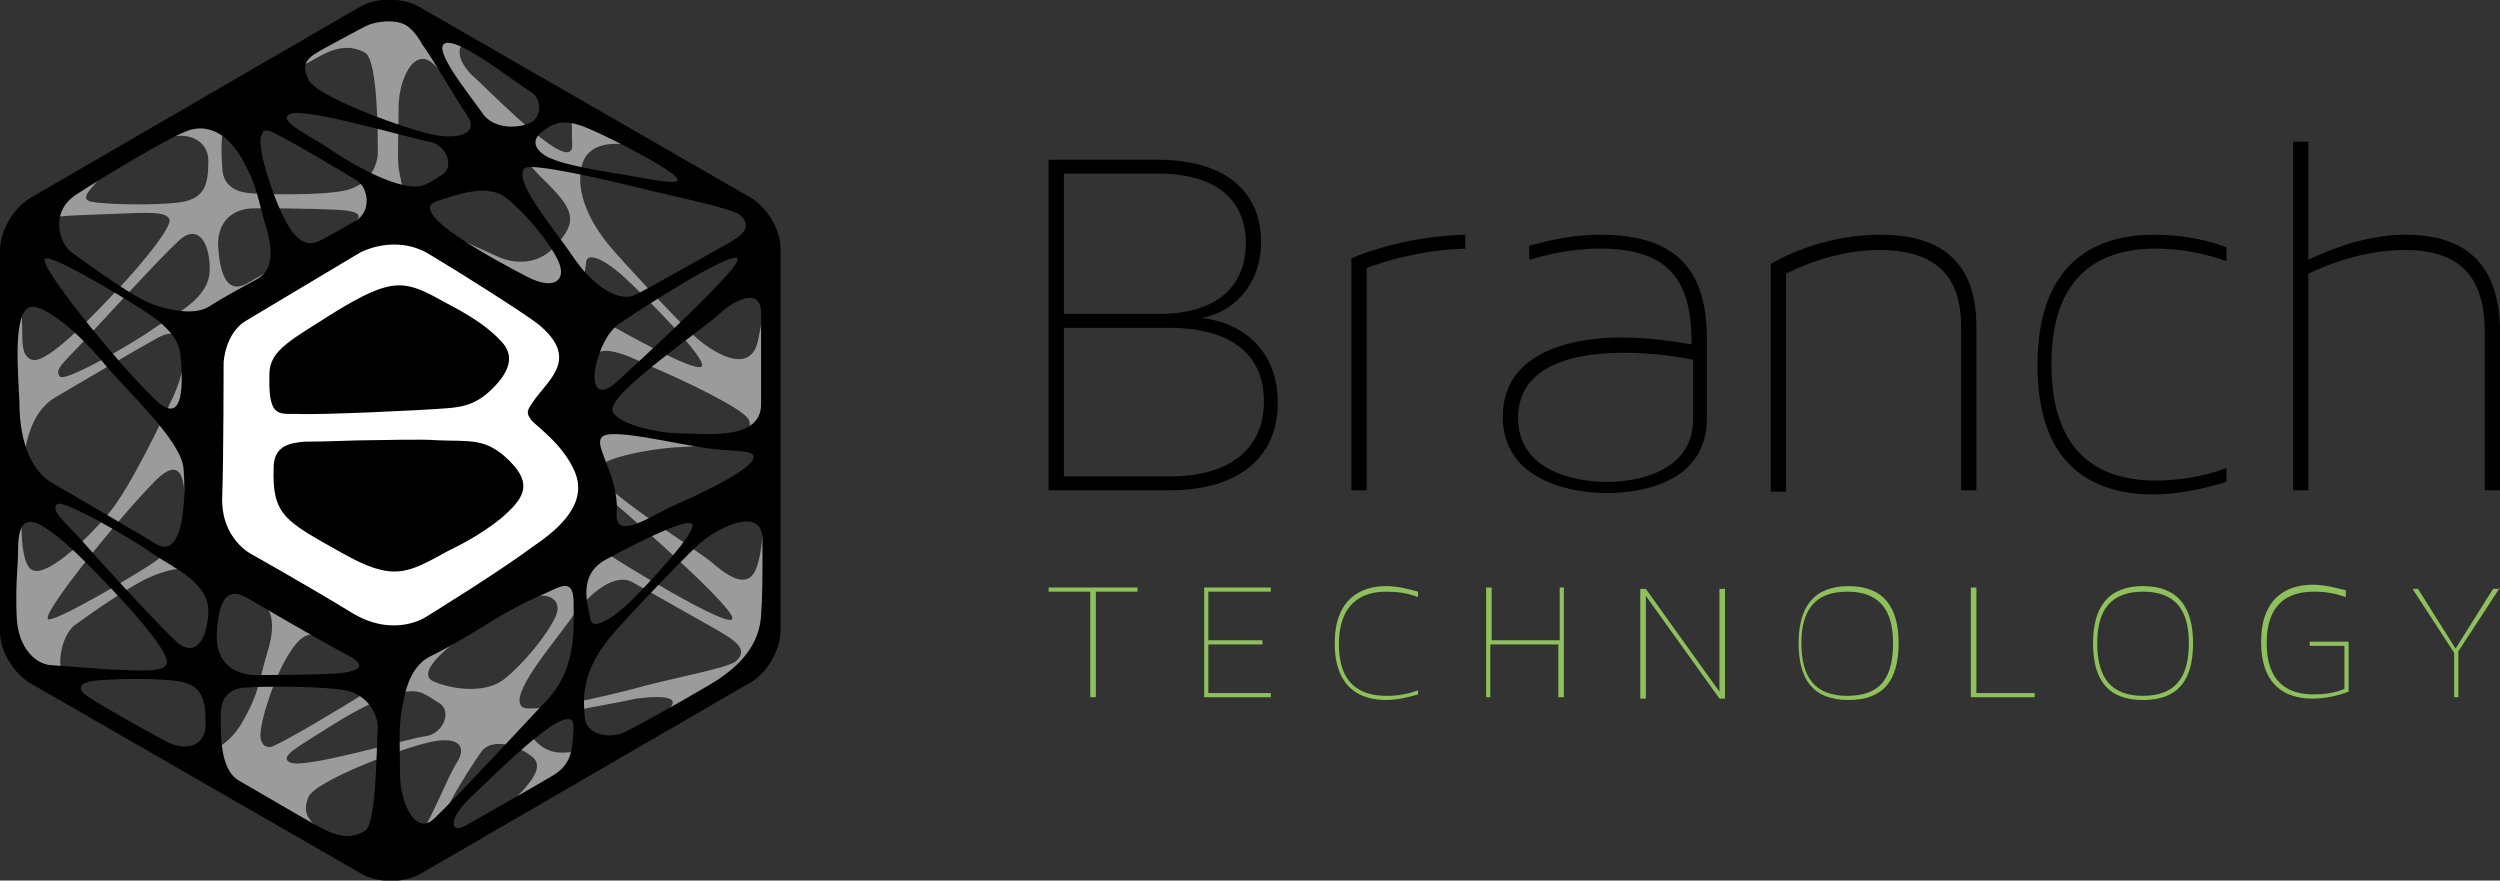 <?xml version="1.0" encoding="utf-8"?>
<!-- Generator: Adobe Illustrator 24.2.0, SVG Export Plug-In . SVG Version: 6.00 Build 0)  -->
<svg version="1.1" id="Layer_1" xmlns="http://www.w3.org/2000/svg" xmlns:xlink="http://www.w3.org/1999/xlink" x="0px" y="0px"
	 viewBox="0 0 180 63.4" style="enable-background:new 0 0 180 63.4;" xml:space="preserve">
<rect x="0" y="0" width="180" height="63.4" fill="#333333" stroke="none"/>
<style type="text/css">
	.st0{fill:#8EC15C;}
	.st1{fill:#9B9B9C;}
	.st2{fill:#FFFFFF;}
</style>
<g>
	<g>
		<path d="M92,29c0,4-2.9,6.3-7.8,6.3h-8.7V11.5h7.8c5.5,0,7.5,2.8,7.5,5.9c0,3.1-2,5.1-4.3,5.5C88.8,23.1,92,24.7,92,29z
			 M83.4,12.5h-6.8v10.1h6.9c4,0,6.2-1.9,6.2-5.1C89.7,14.5,87.7,12.5,83.4,12.5z M91,28.9c0-3.9-3.1-5.3-6.8-5.3h-7.6v10.7h7.7
			C88.3,34.3,91,32.5,91,28.9z"/>
		<path d="M98.4,19.3v16h-1.1V18.6c1.1-0.5,4.3-1.6,8.2-1.7v1C102.3,18,99.7,18.8,98.4,19.3z"/>
		<path d="M122.9,24.5v5.6c0,4.8-5,5.4-7.2,5.4c-2.4,0-7.5-0.8-7.5-5.5c0-5.3,6.4-5.7,8.5-5.7c2.2,0,3.9,0.3,5.1,0.5
			c0-4.5-1.5-6.9-6.6-6.9c-2.2,0-4,0.5-5.1,0.8v-1c1.4-0.4,3.2-0.8,5.1-0.8C120.9,16.9,122.9,19.6,122.9,24.5z M121.9,25.9
			c-1-0.2-2.8-0.5-5-0.5c-2.2,0-7.6,0.3-7.6,4.7c0,3.8,4.1,4.6,6.4,4.6c2.1,0,6.2-0.7,6.2-4.5V25.9z"/>
		<path d="M142.3,23.5v11.8h-1.1V23.5c0-3.6-1.8-5.5-5.9-5.5c-2.5,0-4.9,0.8-6.7,1.7v15.7h-1.1V19c1.7-1,4.6-2.1,7.9-2.1
			C139.8,16.9,142.3,18.9,142.3,23.5z"/>
		<path d="M155.2,34.6c1.7,0,3.5-0.3,5.1-0.9v1c-1.7,0.5-3.5,0.9-5.2,0.9c-3.8,0-8.4-1.5-8.4-9.3s4.6-9.4,8.4-9.4
			c1.8,0,3.6,0.3,5.2,0.9v1c-1.7-0.6-3.4-0.9-5.1-0.9c-3.9,0-7.5,1.8-7.5,8.3C147.7,32.8,151.3,34.6,155.2,34.6z"/>
		<path d="M180,23.9v11.4h-1.1V23.9c0-4.3-2.1-5.9-5.8-5.9c-2.5,0-5,0.8-6.9,1.7v15.6h-1.1V10.2h1.1v8.5c1.9-0.9,4.4-1.8,7-1.8
			C177.5,16.9,180,19,180,23.9z"/>
		<g>
			<path class="st0" d="M81.9,42.3v0.3h-3v7.6h-0.4v-7.6h-3v-0.3H81.9z"/>
			<path class="st0" d="M87,46.1h3.9v0.3H87v3.5h4.5v0.3h-4.8v-7.9h4.8v0.3H87V46.1z"/>
			<path class="st0" d="M99.8,50.1c0.8,0,1.5-0.1,2.3-0.4V50c-0.7,0.2-1.5,0.4-2.3,0.4c-1.9,0-3.7-0.9-3.7-4.1
				c0-3.1,1.8-4.1,3.7-4.1c0.8,0,1.6,0.2,2.3,0.4V43c-0.7-0.3-1.5-0.4-2.3-0.4c-1.7,0-3.4,0.8-3.4,3.8C96.4,49.3,98,50.1,99.8,50.1z
				"/>
			<path class="st0" d="M112.6,42.3v7.9h-0.4v-3.8h-4.9v3.8H107v-7.9h0.4v3.8h4.9v-3.8H112.6z"/>
			<path class="st0" d="M123.8,50.3c-1.8-2.5-3.5-4.9-5.3-7.4v7.4h-0.4v-7.9h0.4l5.3,7.4v-7.4h0.4v7.9H123.8z"/>
			<path class="st0" d="M136.7,46.3c0,2.7-1.1,4.1-3.6,4.1c-2.5,0-3.6-1.4-3.6-4.1c0-2.6,1.1-4.1,3.6-4.1
				C135.6,42.2,136.7,43.7,136.7,46.3z M136.3,46.3c0-2.4-1-3.7-3.3-3.7c-2.3,0-3.3,1.3-3.3,3.7c0,2.5,1,3.8,3.3,3.8
				C135.4,50.1,136.3,48.8,136.3,46.3z"/>
			<path class="st0" d="M146.5,49.9v0.3h-4.6v-7.9h0.4v7.6H146.5z"/>
			<path class="st0" d="M157.9,46.3c0,2.7-1.1,4.1-3.6,4.1c-2.5,0-3.6-1.4-3.6-4.1c0-2.6,1.1-4.1,3.6-4.1
				C156.8,42.2,157.9,43.7,157.9,46.3z M157.6,46.3c0-2.4-1-3.7-3.3-3.7c-2.3,0-3.3,1.3-3.3,3.7c0,2.5,1,3.8,3.3,3.8
				C156.6,50.1,157.6,48.8,157.6,46.3z"/>
			<path class="st0" d="M169.1,46.2v3.6c-0.8,0.3-1.7,0.5-2.6,0.5c-1.9,0-3.7-0.9-3.7-4.1c0-3.1,1.8-4.1,3.7-4.1
				c0.8,0,1.6,0.2,2.4,0.4V43c-0.8-0.3-1.5-0.4-2.3-0.4c-1.8,0-3.4,0.8-3.4,3.7c0,2.9,1.6,3.7,3.4,3.7c0.7,0,1.5-0.1,2.2-0.4v-3.1
				h-2.5v-0.3H169.1z"/>
			<path class="st0" d="M180,42.3l-3,4.6v3.3h-0.3V47l-3-4.6h0.4l2.7,4.3l2.7-4.3H180z"/>
		</g>
	</g>
	<g>
		<g>
			<path class="st1" d="M53.7,14.4L30.2,0.8c-1.2-0.7-3.1-0.7-4.2,0L2.4,14.3C1.3,15,0.3,16.7,0.3,18l0,27.2c0,1.3,1,3,2.1,3.7
				l23.5,13.6c1.2,0.7,3.1,0.7,4.2,0l23.5-13.6c1.2-0.7,2.1-2.3,2.1-3.7l0-27.2C55.9,16.7,54.9,15.1,53.7,14.4z M34.2,3.3
				c1.2,0.7,4.3,2.8,5.8,3.7c1.5,0.9,1.1,2.1,1.2,3.4c0.1,2.3-5.2-3.1-6.9-4.7C32.5,4.2,32.9,2.6,34.2,3.3z M28.7,7.7
				c0-1.9,1.1-4.4,2.5-3.1c1.4,1.3,7.7,8.1,7.7,8.1c2.5,2.4,2.8,3.2,1,5.1c-1.2,1.3-2.9,1.2-4,0.7c-3.6-1.6-1.5-0.7-5.2-2.5
				c-1.5-0.7-1.8-2.8-2-3.9C28.6,11.1,28.7,9.6,28.7,7.7z M42.6,26.2c0.2-2.1,3.5-0.1,5,0.5c1.4,0.6,5.9,2.7,6.3,3.5
				c0.3,0.6-0.2,1.6-1.6,1.5c-1.4-0.1-5.8-0.3-7.3-0.6C43.4,30.7,42.3,28.5,42.6,26.2z M44.2,36.2c1.2,1,9.1,7.9,8.5,8.4
				c-0.5,0.5-7.9-4-8.9-4.7c-1.1-0.8-1.3-2.6-1.3-3.4C42.6,35.8,43,35.1,44.2,36.2z M50.5,26.4c-0.6,0.4-6-2.7-7.1-3.3
				c-2-1.1-1.3-3.1-1.2-4.2c0.1-1,1.9,0.2,3,1.3C46.4,21.3,51.1,26,50.5,26.4z M40,44.4c-0.6,1.3-2.3,3.4-3.7,4.5
				c-1.4,1.1-3.8,0.7-5,0.2c-2.2-0.8,3.8-4.7,5.9-5.7C39.3,42.3,40.6,43.1,40,44.4z M17.2,7.4c1.4-0.8,4.6-2.7,5.9-3.4
				c1.3-0.7,2.3-0.7,3.2-0.2c0.9,0.6,0.9,5.8,0.9,7.2c0,0.9-0.6,2.3-2.3,2.7c-1.7,0.4-6,0.3-7,0.2c-1-0.1-1.9-0.6-1.9-1.9
				C15.9,10.7,15.8,8.1,17.2,7.4z M18.3,15c1.4,0,3.7,0,5.9,0.1c2.3,0.1,1.8,0.7,0.7,1.3c-1.2,0.6-7.1,4-7.1,4c-1.6,0.9-2-1-2.1-2.8
				C15.7,15.8,16.9,15,18.3,15z M11,23.7c-1.4,1-6.4,3.9-6.7,3.4c-0.4-0.5,0.3-1,1.6-2.4c1.3-1.4,5.5-6,6.9-7.3
				c1.3-1.3,2.3-0.2,2.3,2C15.1,21.6,12.4,22.7,11,23.7z M6.7,13.4c1.2-1.5,3.8-2.6,5-3.3C13,9.4,15,9.8,15,11.6
				c0,1.8-0.3,2.8-2.3,3c-2,0.2-4.6,0.1-5.6,0C6.2,14.5,5.8,14.4,6.7,13.4z M1.5,19.1c0.1-2.4,1.5-3.4,2.6-3.5
				c1.1-0.1,1.5-0.1,4-0.2c2.5-0.1,3.9-0.2,4.1,0.4c0.2,0.5-1.9,3.1-3.5,4.8c-1.6,1.7-5.3,5.7-6.4,5.3c-0.6-0.2-0.7-0.8-0.7-2
				C1.6,22.6,1.4,21.5,1.5,19.1z M2.5,41.1c-1.3-0.2-0.9-4.6-0.9-6.7c0.1-2.1,0.5-4.7,2.4-5.8c1.9-1.1,5.4-3.2,7.4-4.3
				c2-1.1,2.4,1.3,1.1,4.2c-0.8,1.7-3.1,6.6-4.7,8.5C6.2,38.9,3.6,41.3,2.5,41.1z M11.2,34.6c2.5-2.5,2.1,1.7,2,3
				c-0.1,1.3-1.2,2.2-2,2.8c-0.8,0.6-6.8,4.2-7.7,4.2C2.7,44.5,8.7,37.1,11.2,34.6z M13.3,54.1c-1.3-0.6-5.8-2.9-7.8-4.2
				c-2-1.3-1-4.3-0.1-4.9c0,0,3.7-2.7,5.3-3.4c1.5-0.7,3.4-1,4.5-0.4c1.1,0.7,2.3,1.4,3.4,2c1.1,0.6,1.2,1.9,0.7,3.6
				c-0.7,2.3-0.6,3-1.8,5.1C16.4,53.9,14.6,54.6,13.3,54.1z M18.8,53.3c-0.3-0.7,0.8-4.1,1.7-5.7c0.9-1.6,1.6-2.3,2.7-1.7
				c1.1,0.6,1.2,0.7,2.5,1.4c1.2,0.7,0.9,2.3,0.1,2.9c-0.8,0.5-5.9,3.6-6.4,3.6C19.1,53.7,19,53.8,18.8,53.3z M20.9,54.9
				c-0.9-0.4,0.7-1.2,2.4-2.3c1.7-1.1,5.5-3.4,7.1-2.7c0.8,0.4,0.2,0.1,1.2,0.7c1,0.6,0.3,2.2-0.9,2.4
				C29.6,53.1,21.9,55.4,20.9,54.9z M29.2,61.2c-0.7,0.4-1.9,0.3-2.7,0c-0.8-0.3-1.6-0.5-2.9-1.2c-1.3-0.7-1.9-1.4-1.4-2.6
				c0.5-1.2,6.9-3.6,8.9-4c2-0.4,2.5,0.4,1.8,1.5c-0.7,1.1-1.8,4-2.5,4.9C30.4,59.8,29.9,60.8,29.2,61.2z M38,56.5
				c-0.6,0.8-3.5,3.7-6,3.4c-1.1-0.1,1.7-4.4,2.6-5.7c0.9-1.3,3-0.3,3.6,0.2C38.8,54.8,38.9,55.4,38,56.5z M48.1,51.1
				c-1,0.8-4.4,2.8-6.6,3c-1.3,0.2-2,0.1-2.8-0.6c0,0-0.9-0.7,0.1-1.5c1-0.7,4.8-1.2,7-1.7C48.1,50,49,50.3,48.1,51.1z M53,47.6
				c-0.5,0.5-5,1.3-7.4,2c-1.9,0.5-7.4,1.8-8,1.3c-1-0.8,2.1-4.4,3.4-6.2c1.6-2.3,3.4-3.4,4.5-2.8c1.1,0.6,5.3,3,6.2,3.5
				C52.7,46,54,46.7,53,47.6z M54.5,40.8c-0.5,1.5-1.7,1-3-0.1c-1.3-1.2-8.9-5.7-8.5-6.9c0.3-0.9,4.1-1.5,5.7-1.6
				c1.7,0,6.2-0.9,6.3,1.7C55,33.9,55.2,38.8,54.5,40.8z M54.6,24.4c-0.5,2.8-3.4,0.9-4.6-0.2c-1.2-1.1-5.3-5.5-6.2-6.6
				c-2.1-2.6-2.2-4.6-1.9-5.7c0.5-2,3.3-1.7,4.5-1.1c1.2,0.6,2.9,1.7,5.8,3.4c2.9,1.7,3,3.5,3.1,5C55.3,20.7,55.1,22,54.6,24.4z"/>
		</g>
		<g>
			<path d="M56.2,17.9c0-1.4-1-3-2.2-3.7L30.2,0.5c-1.2-0.7-3.1-0.7-4.3,0L2.1,14.3C1,15,0,16.6,0,18l0,27.5c0,1.4,1,3,2.2,3.7
				L26,62.9c1.2,0.7,3.1,0.7,4.3,0l23.8-13.8c1.2-0.7,2.1-2.4,2.1-3.7L56.2,17.9z M54.8,22.5c0,1.6,0,6.6,0,6.6
				c0,2.7-4.2,2.1-5.8,2.1c-1.7,0-4.6-0.7-4.9-1.6c-0.4-1.2,6.4-5.8,7.7-7C53.1,21.4,54.8,20.8,54.8,22.5z M43.6,40.3
				c1.1-0.6,5.6-3,6.2-2.6c0.6,0.4-3.2,4.4-4.3,5.5c-1.1,1.1-2.9,2.4-3,1.3C42.3,43.5,41.6,41.4,43.6,40.3z M44.6,23.3
				c1-0.7,7.9-5.2,8.5-4.7c0.5,0.5-7.5,7.8-8.7,8.9c-1.2,1.1-1.6,0.4-1.6-0.4C42.8,26.3,43.4,24.1,44.6,23.3z M48.5,36.4
				c-1.4,0.6-4.3,2.7-4.1,0.5c0.2-3-2.2-5.3-0.7-5.6c1.5-0.3,6.2,1,8.5,1.1c1.4,0.1,2.3,0.1,2,0.7C53.8,34,49.9,35.8,48.5,36.4z
				 M52.1,17.7c-0.9,0.5-5.1,2.9-6.3,3.5c-1.1,0.6-3-0.4-4.6-2.8c-1.2-1.8-4.4-5.5-3.4-6.3c0.5-0.4,6.1,0.9,8.1,1.4
				c2.4,0.6,6.9,1.5,7.4,2C54.4,16.5,53,17.2,52.1,17.7z M37.9,19.9c-2.1-1.1-8.7-4.6-6.5-5.4c1.3-0.4,3.7-1.4,5.1-0.2
				c1.4,1.1,3.1,3.2,3.7,4.5C40.8,20.1,40,21,37.9,19.9z M38.9,9.6c0.8-0.7,1.5-1,2.8-0.6c1.3,0.4,5.7,2.7,6.7,3.5
				c1,0.8,0,0.7-2.2,0.3c-2.2-0.4-6.1-0.9-7.1-1.7C38,10.3,38.9,9.6,38.9,9.6z M32.1,3.1c1.1-0.3,5.2,3,6.1,3.5
				C39,7.1,39,8.2,38.4,8.7c-0.6,0.5-2.8,0.8-3.7-0.6C33.8,6.8,31,3.4,32.1,3.1z M23.5,3.4c1.3-0.7,2.2-1.2,3-1.6
				c0.8-0.3,2-0.4,2.7,0c0.7,0.4,1.2,1.4,1.2,1.4c0.7,0.9,2.5,4.1,3.3,5.2c0.7,1.1-0.5,1.7-2.5,1.3c-2-0.4-8.6-2.8-9-4
				C21.6,4.5,22.2,4.1,23.5,3.4z M20.9,8.2c1-0.5,8.8,1.8,10,2c1.2,0.2,1.9,1.8,0.9,2.4c-1,0.6-0.4,0.3-1.2,0.7
				c-1.6,0.7-5.5-1.6-7.2-2.8C21.6,9.4,20,8.6,20.9,8.2z M18.8,9.8C19,9.3,19,9.4,19.3,9.4c0.4,0,5.6,3.1,6.4,3.6
				c0.8,0.5,1.1,2.2-0.1,2.9c-1.2,0.7-1.4,0.8-2.5,1.4c-1.1,0.6-1.9-0.1-2.7-1.7C19.6,14,18.5,10.6,18.8,9.8z M3.3,18.6
				c0.9-0.1,6.9,3.6,7.7,4.2c0.8,0.6,1.9,1.5,2,2.8c0.1,1.3,0.5,5.6-2,3C8.5,26.2,2.4,18.7,3.3,18.6z M2.2,22.1
				c1.1-0.2,3.8,2.2,5.4,4.2c1.6,1.9,5.3,5.3,5.6,7.3c0.2,1.9,0.1,6.7-1.9,5.6c-2-1.2-5.6-3.3-7.5-4.4c-1.9-1.1-2.4-3.7-2.4-5.8
				C1.3,26.8,0.9,22.4,2.2,22.1z M1.2,44.4c-0.1-2.4,0.1-3.6,0.1-4.8c0-1.2,0.2-1.9,0.7-2c1.2-0.4,4.9,3.6,6.5,5.3
				c1.6,1.7,3.8,4.3,3.5,4.9c-0.2,0.6-1.6,0.5-4.2,0.4C5.4,48,5,48,3.8,47.9C2.7,47.9,1.3,46.8,1.2,44.4z M12,53.4
				c-1.3-0.7-4.4-2.4-5.6-3.2c-1.1-0.7-0.5-1.1,0.5-1.2c1-0.1,3.7-0.2,5.6,0c2,0.2,2.3,1.2,2.3,3C14.9,53.8,13.3,54.1,12,53.4z
				 M12.6,46.1c-1.4-1.3-5.7-6-6.9-7.4c-1.3-1.4-2-1.9-1.6-2.4c0.4-0.4,5.4,2.5,6.8,3.5c1.4,1,4.2,2.1,4.1,4.3
				C14.9,46.3,13.9,47.4,12.6,46.1z M10.5,21.7c-1.5-0.7-5.3-3.5-5.3-3.5c-0.9-0.6-1.7-2.9,0.3-4.2c2-1.3,6.5-4,7.8-4.5
				c1.3-0.6,2.9-0.2,4.1,1.9c1.2,2.1,1.1,2.8,1.8,5.1c0.5,1.7,0.4,3-0.7,3.6c-1.1,0.6-2.4,1.3-3.5,2C14,22.7,12.1,22.4,10.5,21.7z
				 M26.3,59.8c-0.9,0.6-1.9,0.5-3.2-0.2c-1.3-0.7-4.5-2.6-5.9-3.4c-1.4-0.8-1.3-3.4-1.3-4.8c0-1.4,0.9-1.9,1.9-1.9
				c1.1-0.1,5.4-0.1,7.1,0.2c1.7,0.4,2.3,1.8,2.3,2.7C27.1,54,27.1,59.3,26.3,59.8z M15.6,45.8c0.1-1.9,0.4-3.7,2.1-2.8
				c0,0,6,3.5,7.2,4.1c1.2,0.6,1.6,1.2-0.7,1.4c-2.3,0.1-4.6,0.1-6,0.1C16.8,48.5,15.6,47.7,15.6,45.8z M39.7,55.9
				c-1.5,0.9-4.9,2.8-6.1,3.5c-1.2,0.7-1.4-0.4,0.3-2c1.7-1.6,7.4-7.4,7.4-5.1C41.2,53.8,41.3,55,39.7,55.9z M39.1,50.7
				c0,0-6.4,6.9-7.8,8.2c-1.4,1.4-2.5-1.2-2.5-3.1c0-1.9-0.1-3.3,0.1-4.5c0.2-1.2,0.5-3.2,2-4c3.8-1.9,4.7-3,8.4-4.6
				c1.1-0.5,2-1.1,2,0.7C41.3,45.2,41.6,48.3,39.1,50.7z M54.8,44.3c-0.1,1.5-0.8,3.3-3.7,5c-2.9,1.7-4.9,2.8-6.1,3.4
				c-1.2,0.6-2.9,0.1-2.9-1.1c-0.1-1.2-0.3-3.2,1.9-5.8c0.9-1.1,5.1-5.5,6.3-6.6c1.2-1.1,4.7-3,4.6-0.2
				C54.9,41.9,54.9,42.8,54.8,44.3z"/>
		</g>
	</g>
	<g>
		<path class="st2" d="M41.4,34c-0.8-1.9-2.5-3.1-3.1-3.7c-0.5-0.6-0.3-0.8,0.1-1.4c1.1-1.6,3.4-3.1,0.3-5.6c-1.2-0.9-5.3-3.5-7.8-5
			c-2.5-1.5-5-0.1-5-0.1s-6.7,4-8.2,4.9c-1.5,0.9-1.6,3-1.6,3s0,6.7-0.1,9.7c-0.1,3,2.1,4.1,2.1,4.1s4.1,2.3,7.2,4.2
			c3.1,1.9,5.4,0.3,5.4,0.3s5.2-3.2,7.6-5C40.4,38,42.3,36.2,41.4,34z M19.4,26.9c0-1.7,1.7-2.5,4.5-4.3c4.5-2.8,5.3-2.4,8.2-0.8
			c0.5,0.3,2.7,1.3,4.1,2.9c0.6,0.7,0.7,1.6-0.3,2.8c-1.3,1.5-2.3,1.8-3.8,1.9c-1.1,0.1-9,0.5-10.8,0.4C20,29.8,19.3,30,19.4,26.9z
			 M36.1,37.3c-1.6,1.3-3.3,2.1-3.9,2.4c-2.9,1.6-3.9,2.2-7.6,0.1c-4.1-2.3-5-2.7-4.9-6.1c0-1.7,1.3-1.8,2.2-1.9
			c1.7,0,3.6-0.1,4.4-0.1c1.1,0,4-0.1,5.2,0c2.4,0.1,3.5-0.2,5.2,1.5C38.4,34.9,37.7,35.9,36.1,37.3z"/>
	</g>
</g>
</svg>
